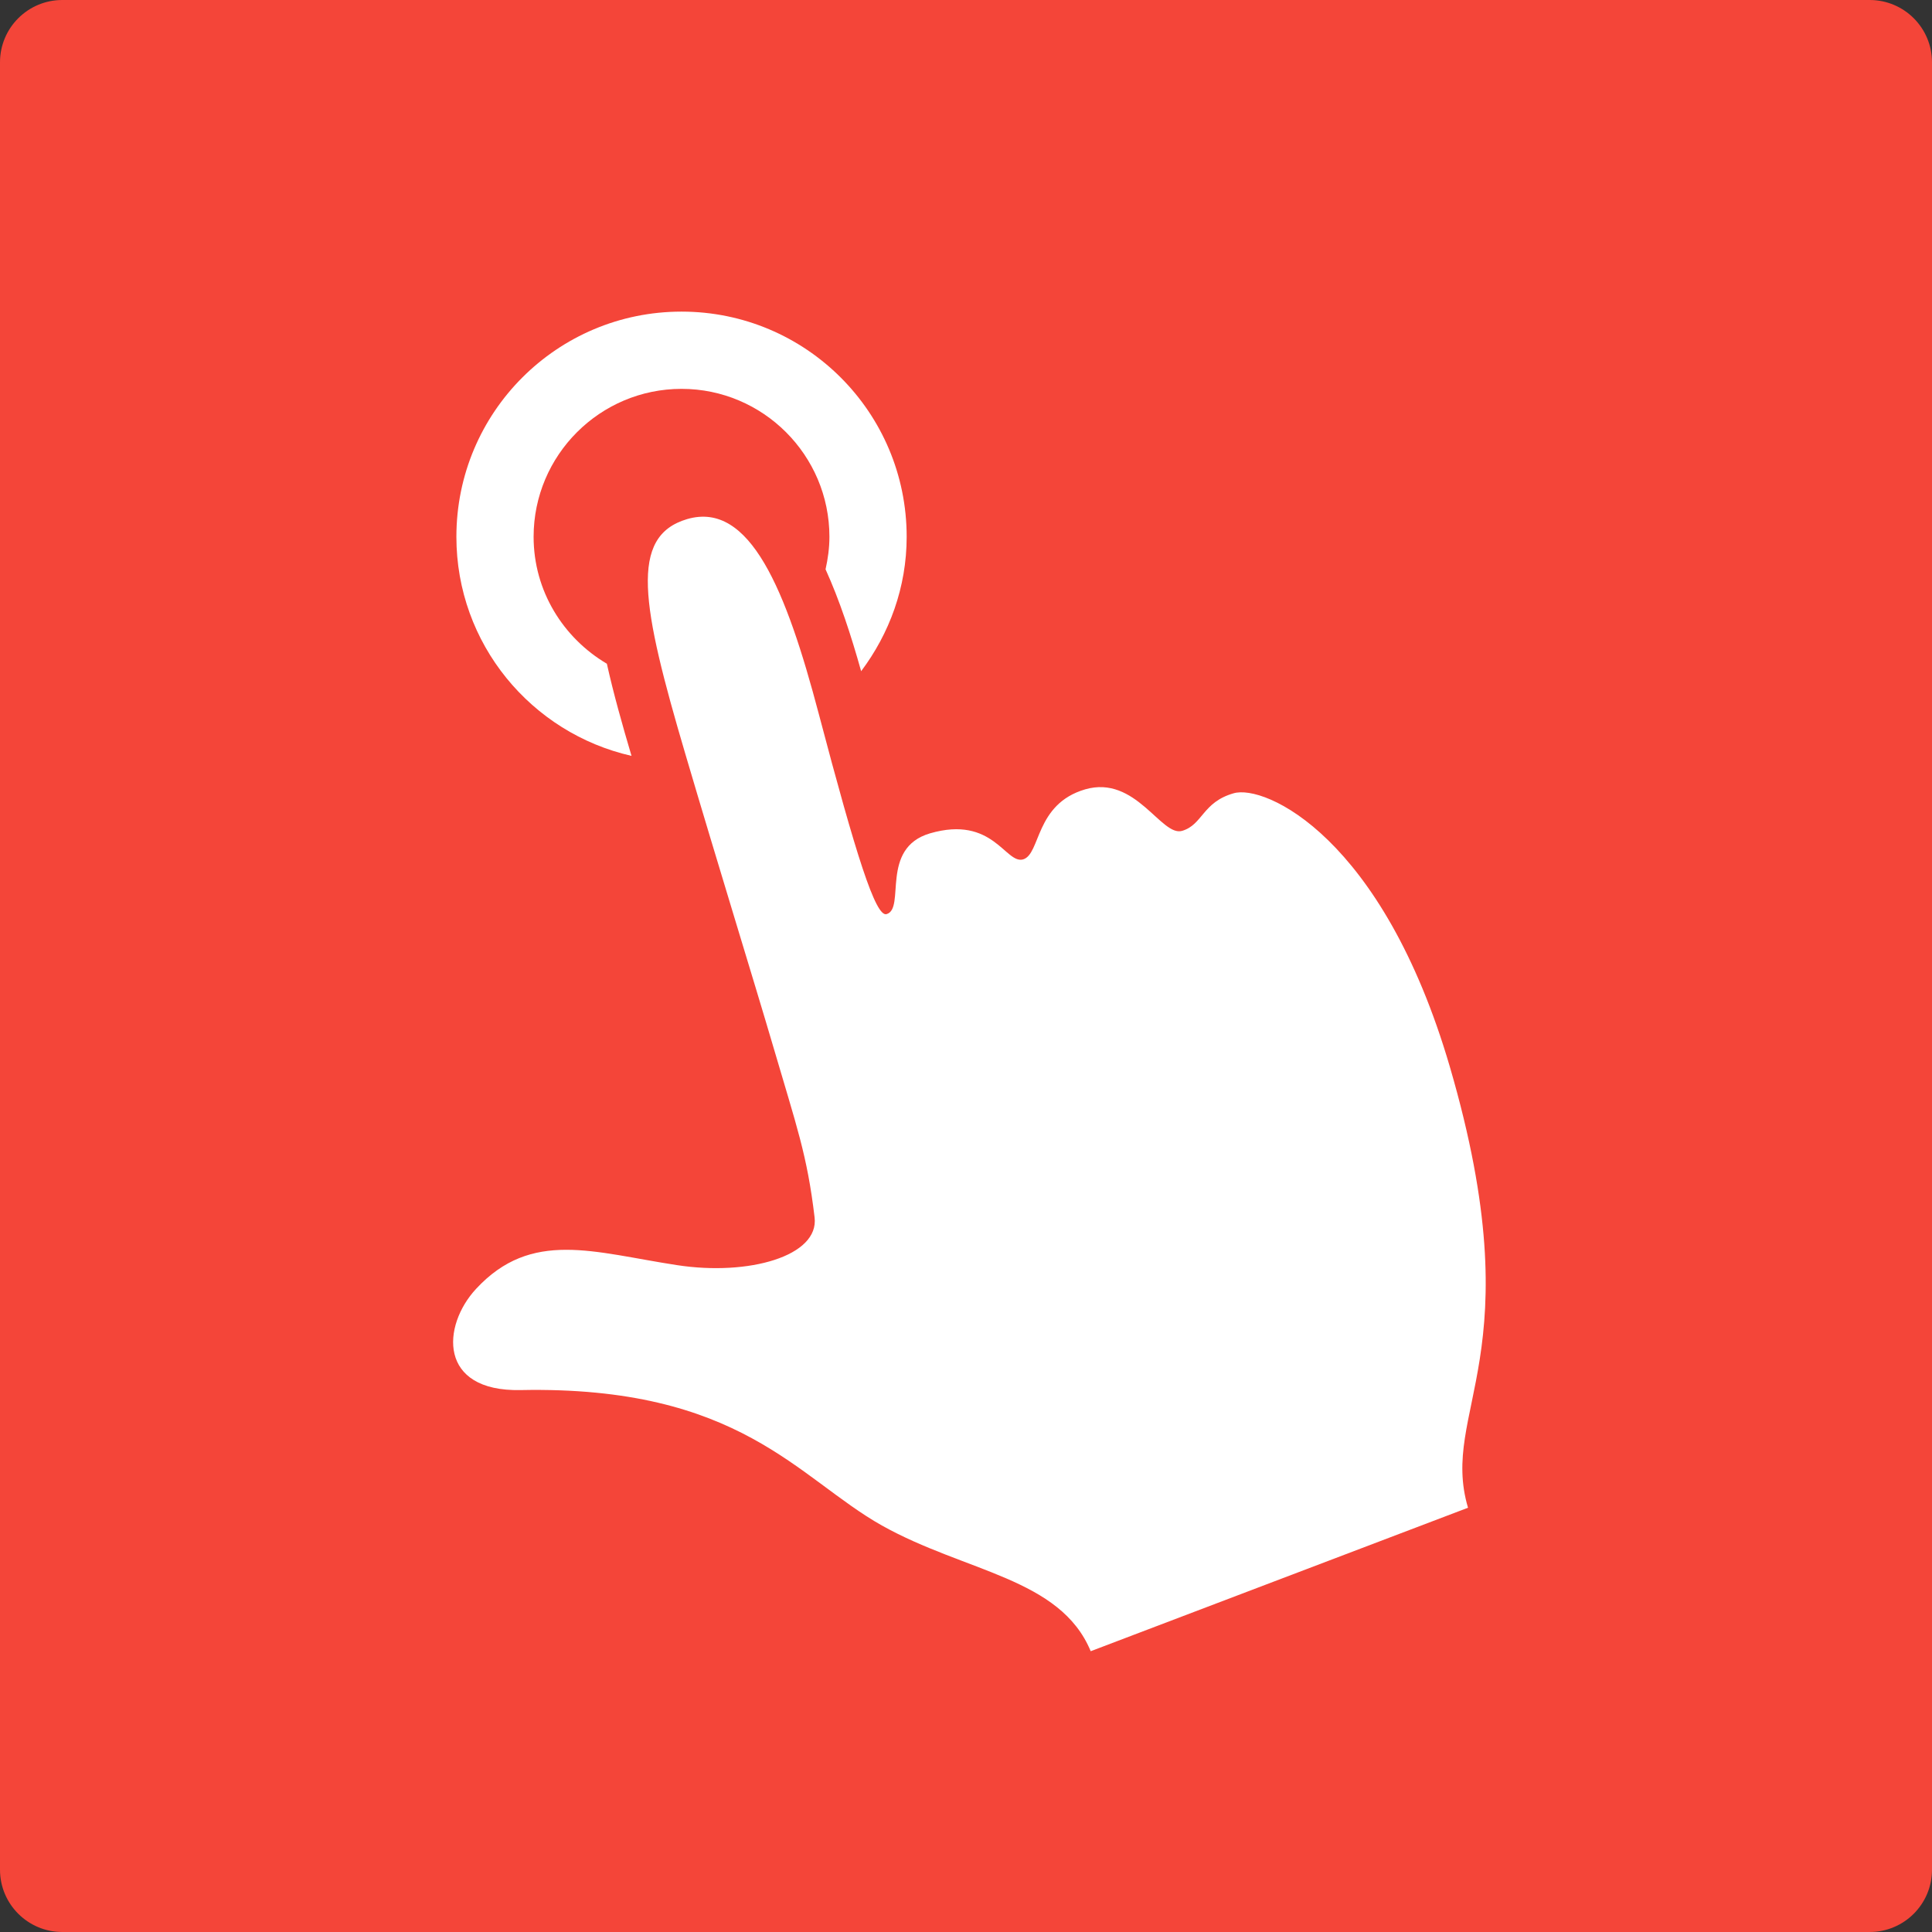 <svg width="62" height="62" viewBox="0 0 62 62" fill="none" xmlns="http://www.w3.org/2000/svg">
<rect x="0" y="0" width="62" height="62" fill="#333333" stroke="none"/>
<path d="M60 0H2C0.895 0 0 0.895 0 2V60C0 61.105 0.895 62 2 62H60C61.105 62 62 61.105 62 60V2C62 0.895 61.105 0 60 0Z" fill="#F44539"/>
<path d="M20.266 24.257C19.971 23.259 19.688 22.259 19.475 21.3C18.076 20.473 17.124 18.966 17.124 17.226C17.124 14.607 19.254 12.479 21.871 12.479C24.488 12.479 26.617 14.609 26.617 17.226C26.617 17.586 26.568 17.933 26.493 18.27C26.947 19.27 27.314 20.395 27.635 21.54C28.54 20.334 29.096 18.851 29.096 17.226C29.096 13.233 25.863 10 21.871 10C17.878 10 14.646 13.233 14.646 17.226C14.646 20.664 17.051 23.527 20.266 24.257Z" fill="white"/>
<path d="M15.275 41.364C17.056 39.439 19.055 40.193 21.73 40.6C24.029 40.953 26.292 40.308 26.141 39.067C25.903 37.058 25.568 36.16 24.806 33.559C24.198 31.489 23.044 27.76 21.993 24.195C20.586 19.425 20.179 17.21 22.052 16.658C24.07 16.07 25.228 18.938 26.277 22.915C27.471 27.442 28.1 29.441 28.451 29.335C29.071 29.157 28.224 27.221 29.845 26.743C31.873 26.154 32.265 27.738 32.833 27.579C33.401 27.408 33.208 25.803 34.825 25.331C36.45 24.862 37.266 26.862 37.936 26.663C38.599 26.467 38.584 25.745 39.586 25.458C40.589 25.16 44.366 26.85 46.527 34.234C49.239 43.517 46.183 45.242 47.11 48.385L35.002 52.989C34.022 50.632 30.986 50.458 28.301 48.955C25.595 47.432 23.757 44.465 16.706 44.609C14.054 44.663 14.179 42.548 15.275 41.364Z" fill="white"/>
</svg>
